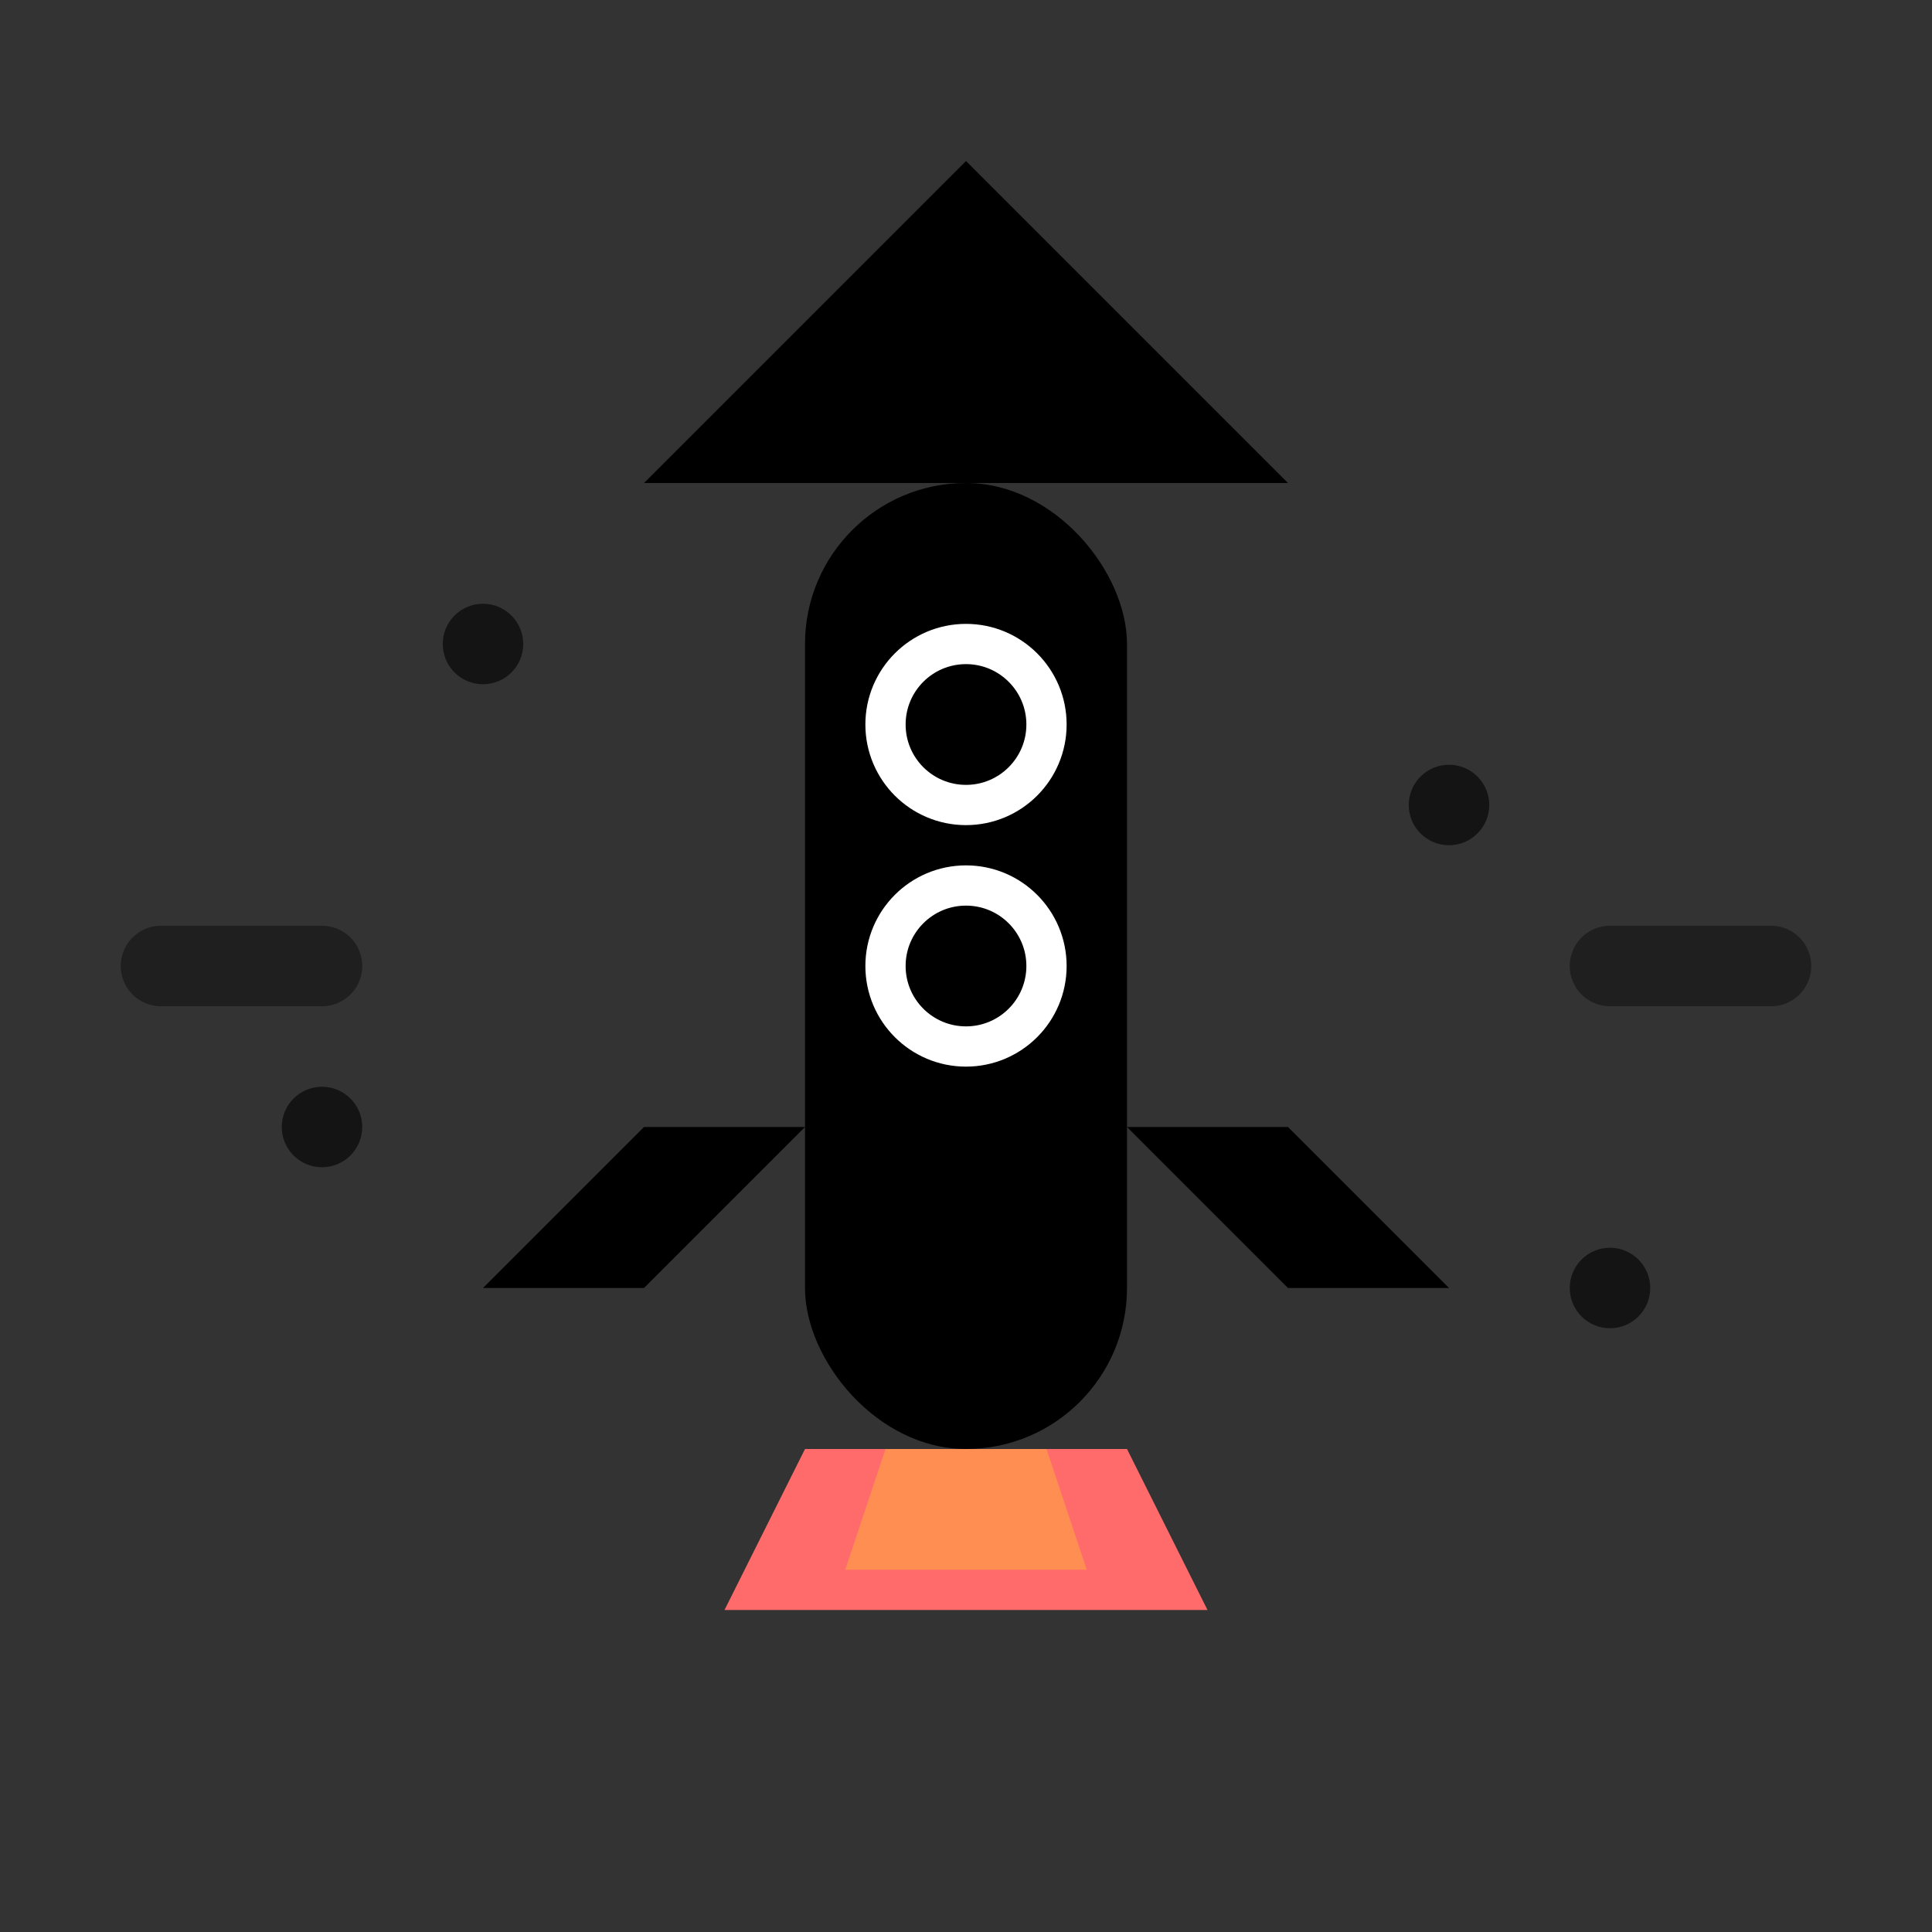 <svg width="24" height="24" viewBox="0 0 24 24" fill="none" xmlns="http://www.w3.org/2000/svg">
  <rect x="0" y="0" width="24" height="24" fill="#333333" stroke="none"/>
  <!-- Rocket body -->
  <path d="M12 2L8 6h8l-4-4z" fill="currentColor"/>
  
  <!-- Rocket main body -->
  <rect x="10" y="6" width="4" height="12" rx="2" fill="currentColor"/>
  
  <!-- Rocket tip -->
  <path d="M10 6l2-2 2 2" fill="currentColor"/>
  
  <!-- Windows -->
  <circle cx="12" cy="9" r="1" fill="none" stroke="white" stroke-width="0.5"/>
  <circle cx="12" cy="12" r="1" fill="none" stroke="white" stroke-width="0.5"/>
  
  <!-- Fins -->
  <path d="M8 14l-2 2h2l2-2" fill="currentColor"/>
  <path d="M16 14l2 2h-2l-2-2" fill="currentColor"/>
  
  <!-- Exhaust flames -->
  <path d="M10 18l-1 2h6l-1-2" fill="#FF6B6B"/>
  <path d="M11 18l-0.5 1.5h3l-0.5-1.5" fill="#FF8E53"/>
  
  <!-- Stars/particles -->
  <circle cx="6" cy="8" r="0.5" fill="currentColor" opacity="0.6"/>
  <circle cx="18" cy="10" r="0.5" fill="currentColor" opacity="0.6"/>
  <circle cx="4" cy="14" r="0.5" fill="currentColor" opacity="0.6"/>
  <circle cx="20" cy="16" r="0.5" fill="currentColor" opacity="0.6"/>
  
  <!-- Motion lines -->
  <path d="M2 12h2" stroke="currentColor" stroke-width="1" stroke-linecap="round" opacity="0.4"/>
  <path d="M20 12h2" stroke="currentColor" stroke-width="1" stroke-linecap="round" opacity="0.4"/>
</svg>
